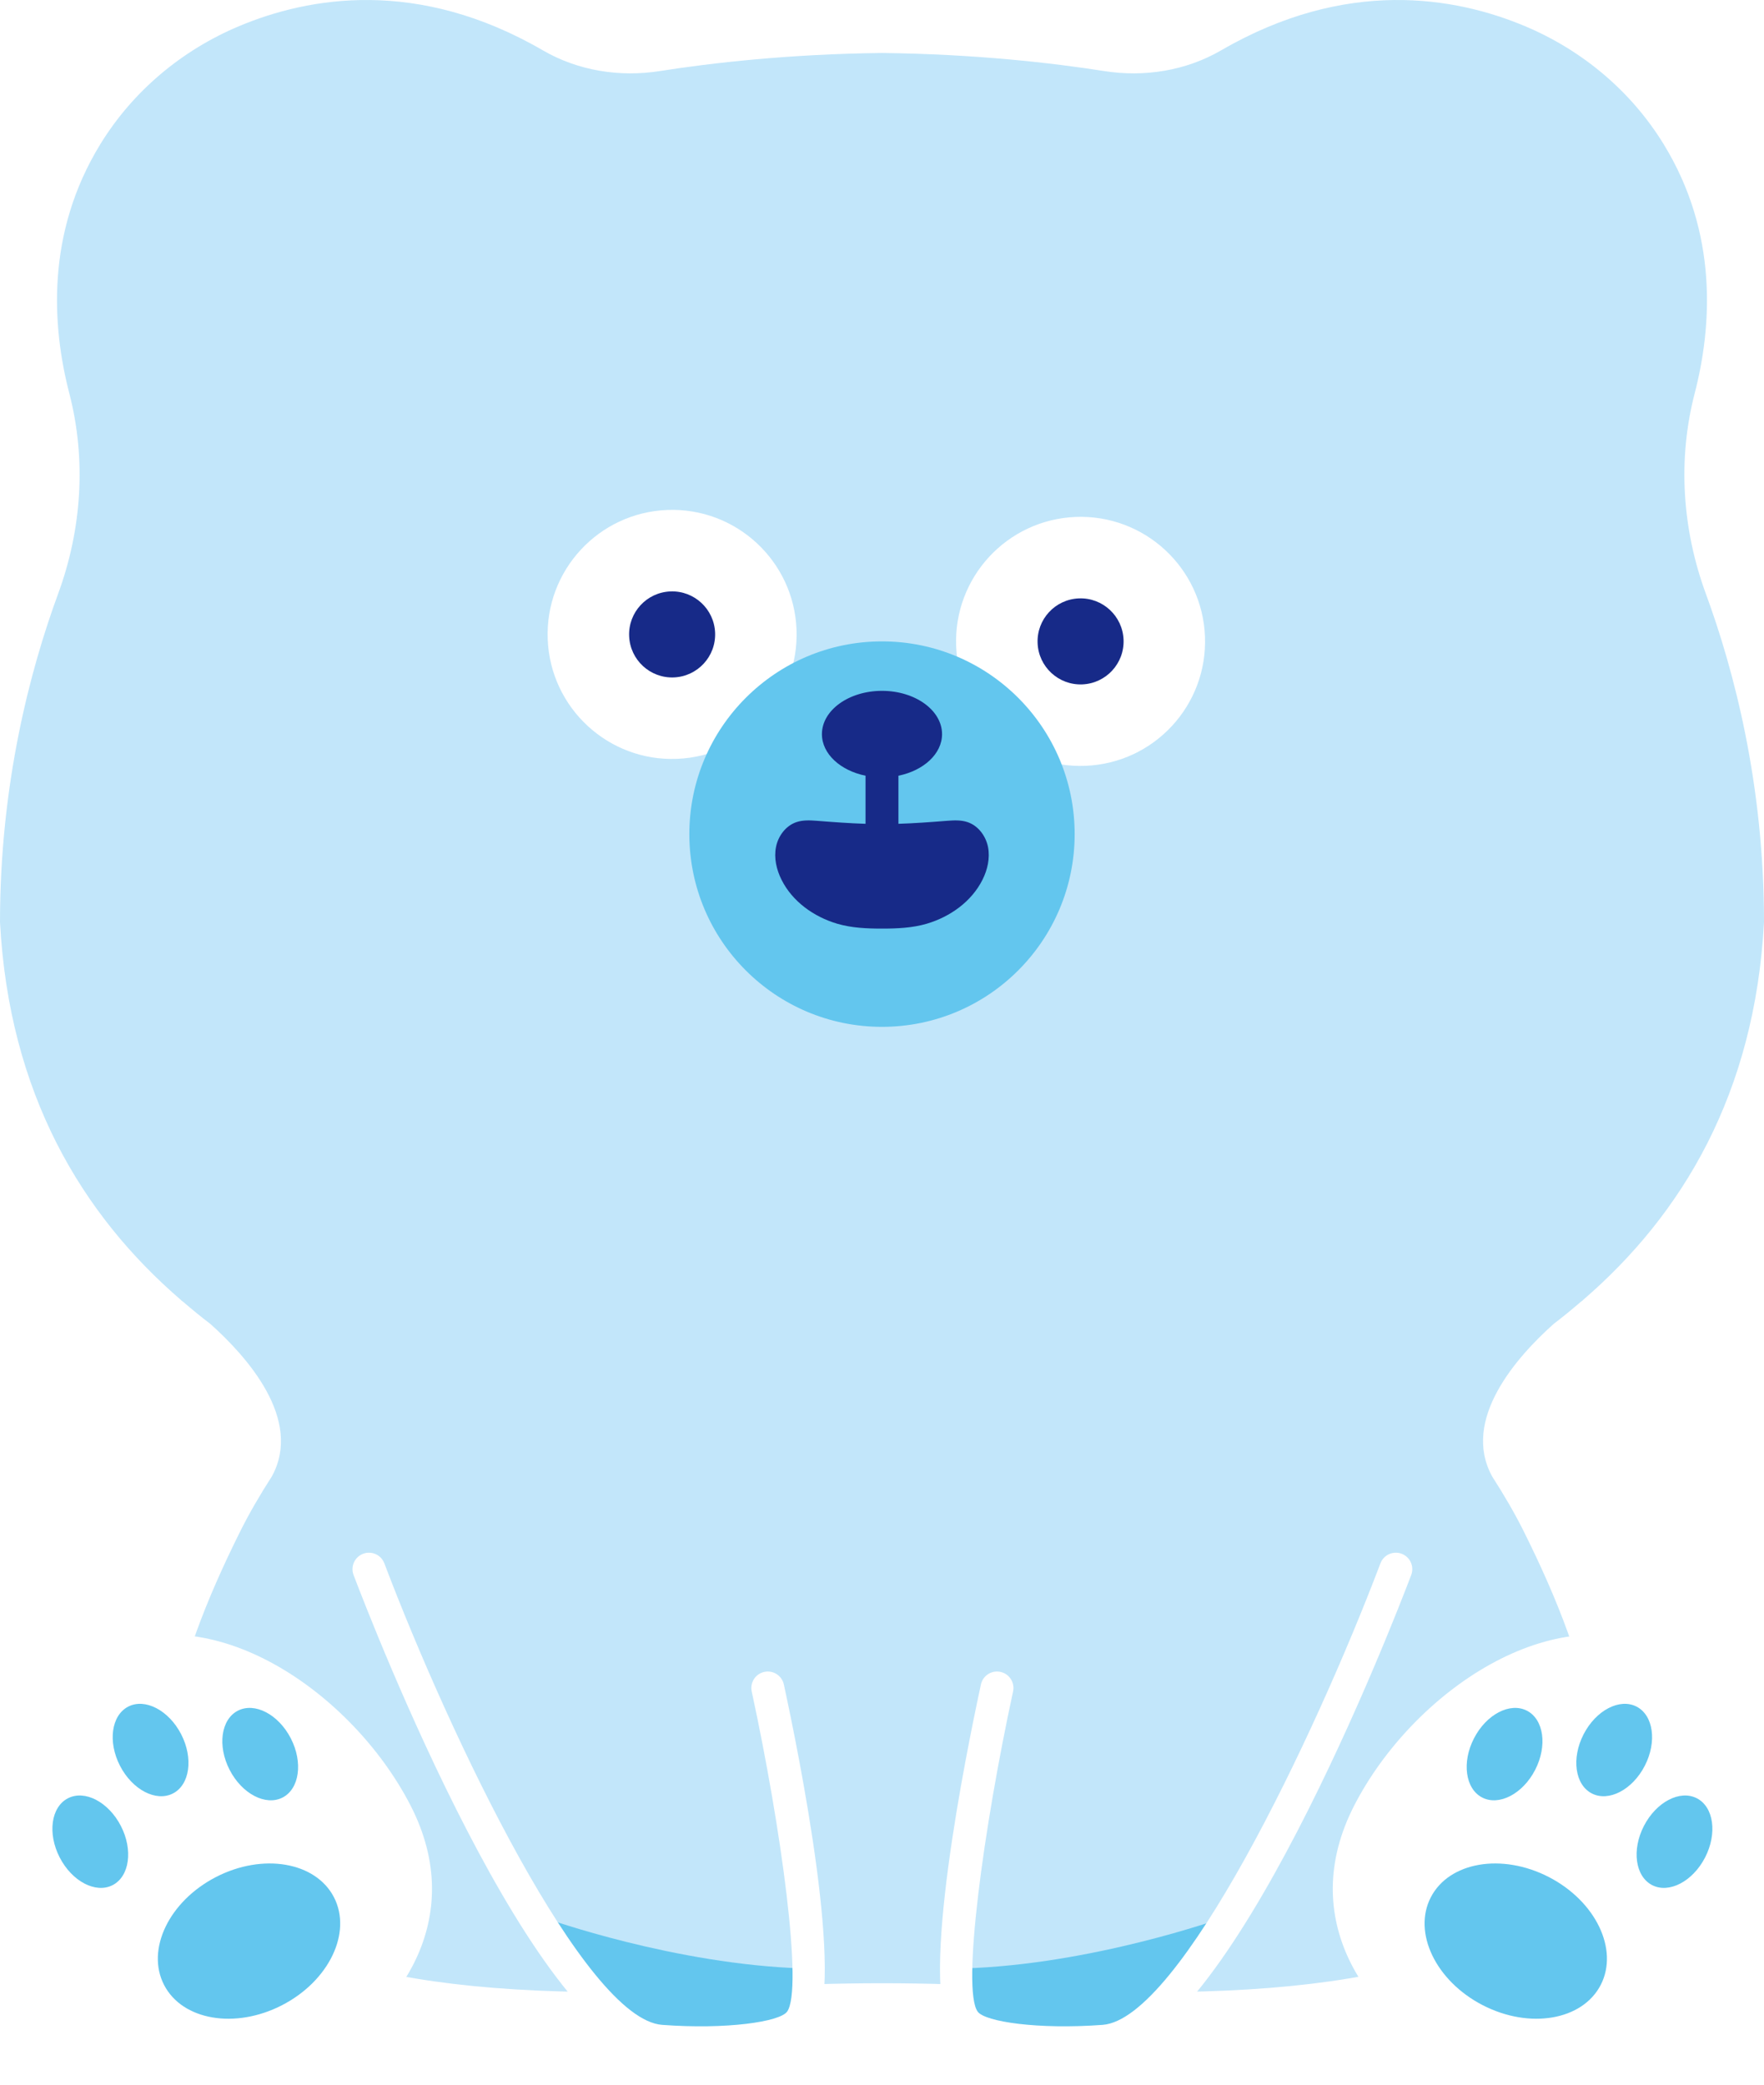 <?xml version="1.0" encoding="UTF-8"?>
<svg xmlns="http://www.w3.org/2000/svg" xmlns:xlink="http://www.w3.org/1999/xlink" viewBox="0 0 370.938 438.243">
  <defs>
    <style>
      .cls-1 {
        fill: #6ce3ff;
        filter: url(#drop-shadow-7);
      }

      .cls-2 {
        fill: #fff;
      }

      .cls-3 {
        fill: none;
      }

      .cls-4 {
        fill: #c2e6fa;
      }

      .cls-5 {
        clip-path: url(#clippath);
      }

      .cls-6 {
        fill: #172a88;
      }

      .cls-7 {
        fill: #63c6ee;
      }
    </style>
    <clipPath id="clippath">
      <rect class="cls-3" x="-3305.126" y="-1339.896" width="1762.257" height="6536.683"/>
    </clipPath>
    <filter id="drop-shadow-7" x="-2861.836" y="-2587.751" width="3002.044" height="2914.462" filterUnits="userSpaceOnUse">
      <feOffset dx="0" dy="0"/>
      <feGaussianBlur result="blur" stdDeviation="10"/>
      <feFlood flood-color="#000" flood-opacity=".3"/>
      <feComposite in2="blur" operator="in"/>
      <feComposite in="SourceGraphic"/>
    </filter>
  </defs>
  <g id="_レイヤー_3" data-name="レイヤー 3">
    <g class="cls-5">
      <path class="cls-1" d="M-2480.32-108.402l-361.311-1346.473c-84.035-313.185,101.721-635.199,414.906-719.24l1466.18-393.428c313.185-84.04,635.199,101.721,719.235,414.906L120-806.165C204.041-492.98,18.279-170.965-294.905-86.925l-1466.174,393.428c-313.185,84.04-635.199-101.721-719.24-414.906"/>
    </g>
  </g>
  <g id="_レイヤー_1" data-name="レイヤー 1">
    <g id="beer">
      <path id="body" class="cls-4" d="M326.727,278.29c1.97-1.49,3.868-3.068,5.749-4.676.223-.16.358-.253.358-.253v-.038c20.948-18.018,36.184-43.466,38.104-79.481,0-28.974-6.313-52.936-12.231-69.035-4.962-13.502-5.956-28.175-2.349-42.098,3.641-14.058,4.979-33.701-6.549-52.443-6.84-11.124-17.109-19.719-29.155-24.774-14.643-6.141-37.548-10.19-63.879,5.097-7.404,4.297-16.141,5.674-24.597,4.348-10.745-1.684-27.017-3.578-46.711-3.797-19.694.219-35.965,2.113-46.707,3.797-8.456,1.326-17.198-.051-24.597-4.348C87.828-4.698,64.927-.649,50.284,5.492c-12.046,5.055-22.316,13.65-29.159,24.774-11.528,18.742-10.19,38.386-6.545,52.443,3.603,13.923,2.61,28.596-2.353,42.098C6.309,140.906,0,164.867,0,193.842c1.919,36.016,17.151,61.463,38.099,79.481.004.013,0,.025.004.038,0,0,.131.092.353.253,1.881,1.608,3.784,3.186,5.754,4.676,7.778,6.945,19.487,20.11,12.972,32.047-.004.004,0,.004-.004.008-2.504,3.898-4.735,7.719-6.557,11.36-29.277,58.559-26.904,104.394,106.478,96.09,9.445-.589,18.906-.884,28.368-.884s18.928.294,28.372.884c133.381,8.304,135.751-37.531,106.474-96.09-1.822-3.641-4.053-7.462-6.557-11.36v-.008c-6.515-11.937,5.19-25.102,12.972-32.047"/>
      <g id="l-hand">
        <path class="cls-4" d="M291.725,328.634s-33.724,98.654-58.165,100.477c-9.138.682-25.898.518-29.324-4.192-6.414-8.809,12.657-104.807,12.657-104.807"/>
        <path class="cls-7" d="M202.537,413.801c27.118-.799,54.236-10.518,54.236-10.518,0,0-5.366,11.995-10.674,17.593-5.307,5.598-6.995,8.3-17.619,8.456-10.619.156-26.992-1.755-26.937-6.957.05-5.198.993-8.574.993-8.574"/>
        <path class="cls-2" d="M223.51,432.889c-8.633,0-19.929-1.006-23.511-5.934-6.797-9.336,3.081-58.117,6.271-72.844.404-1.869,2.239-3.056,4.112-2.652,1.869.404,3.052,2.248,2.647,4.116-6.221,28.739-10.834,62.642-7.437,67.309,1.545,2.121,12.715,3.788,26.272,2.774,16.196-1.208,44.43-60.154,58.42-97.024.678-1.785,2.677-2.681,4.461-2.008,1.785.677,2.685,2.677,2.008,4.461-3.864,10.181-38.486,99.541-64.376,101.473-1.902.139-5.135.328-8.868.328"/>
      </g>
      <g id="r-hand">
        <path class="cls-4" d="M80.817,328.634s33.724,98.654,58.165,100.477c9.138.682,25.898.518,29.324-4.192,6.414-8.809-12.657-104.807-12.657-104.807"/>
        <path class="cls-7" d="M169.063,413.801c-27.118-.799-54.236-10.518-54.236-10.518,0,0,5.366,11.995,10.674,17.593,5.307,5.598,6.995,8.3,17.619,8.456,10.619.156,26.992-1.755,26.937-6.957-.05-5.198-.993-8.574-.993-8.574"/>
        <path class="cls-2" d="M147.592,432.889c-3.733,0-6.966-.189-8.868-.328-25.889-1.932-60.512-91.292-64.376-101.473-.678-1.785.223-3.784,2.008-4.461,1.789-.678,3.784.219,4.461,2.008,13.991,36.87,42.22,95.817,58.42,97.024,13.557,1.014,24.728-.653,26.272-2.774,3.397-4.668-1.216-38.571-7.437-67.309-.404-1.869.779-3.712,2.647-4.116,1.869-.404,3.708.783,4.112,2.652,3.19,14.727,13.069,63.509,6.271,72.844-3.582,4.929-14.879,5.934-23.511,5.934"/>
      </g>
      <g id="r-foot">
        <path class="cls-2" d="M9.187,413.801c-10.527-26.988-14.55-53.011,11.793-66.653,23.179-11.999,53.037,8.494,65.331,32.354,12.294,23.861-2.386,44.564-20.805,54.055-18.422,9.491-46.521,5.358-56.32-19.757"/>
        <path class="cls-7" d="M38.097,364.57c-2.597-5.038-7.58-7.643-11.133-5.812s-4.327,7.399-1.73,12.442c2.597,5.038,7.58,7.639,11.133,5.813,3.552-1.831,4.327-7.399,1.73-12.442"/>
        <path class="cls-7" d="M25.417,383.84c-2.597-5.038-7.58-7.643-11.133-5.812s-4.327,7.399-1.73,12.442c2.597,5.038,7.58,7.639,11.133,5.813,3.552-1.831,4.327-7.399,1.73-12.442"/>
        <path class="cls-7" d="M61.15,365.428c-2.597-5.042-7.58-7.643-11.133-5.812-3.552,1.831-4.327,7.399-1.73,12.442,2.597,5.038,7.58,7.639,11.133,5.813,3.552-1.831,4.327-7.404,1.73-12.442"/>
        <path class="cls-7" d="M70.231,398.846c3.834,7.441-1.056,17.594-10.922,22.678-9.87,5.084-20.977,3.178-24.812-4.264-3.834-7.441,1.056-17.597,10.926-22.682,9.866-5.084,20.973-3.173,24.808,4.268"/>
      </g>
      <g id="l-foot">
        <path class="cls-2" d="M361.915,413.801c10.526-26.988,14.55-53.011-11.793-66.653-23.179-11.999-53.037,8.494-65.331,32.354-12.294,23.861,2.386,44.564,20.805,54.055,18.422,9.491,46.521,5.358,56.32-19.757"/>
        <path class="cls-7" d="M333.005,364.57c2.597-5.038,7.58-7.643,11.133-5.812s4.327,7.399,1.73,12.442c-2.597,5.038-7.58,7.639-11.133,5.813-3.552-1.831-4.327-7.399-1.73-12.442"/>
        <path class="cls-7" d="M345.686,383.84c2.597-5.038,7.58-7.643,11.133-5.812s4.327,7.399,1.73,12.442c-2.597,5.038-7.58,7.639-11.133,5.813-3.552-1.831-4.327-7.399-1.73-12.442"/>
        <path class="cls-7" d="M309.953,365.428c2.597-5.042,7.58-7.643,11.133-5.812,3.552,1.831,4.327,7.399,1.73,12.442-2.597,5.038-7.58,7.639-11.133,5.813-3.552-1.831-4.327-7.404-1.73-12.442"/>
        <path class="cls-7" d="M300.871,398.846c-3.834,7.441,1.056,17.594,10.922,22.678,9.87,5.084,20.977,3.178,24.812-4.264,3.834-7.441-1.056-17.597-10.926-22.682-9.866-5.084-20.973-3.173-24.807,4.268"/>
      </g>
      <g id="r-eye">
        <path class="cls-2" d="M167.496,132.339c-.568-14.449-12.74-25.7-27.186-25.136-14.449.568-25.704,12.741-25.136,27.19.568,14.445,12.74,25.7,27.185,25.132,14.449-.564,25.704-12.736,25.136-27.186"/>
        <path class="cls-6" d="M150.374,133.01c-.198-4.992-4.403-8.881-9.394-8.683-4.992.194-8.881,4.399-8.683,9.39.194,4.996,4.403,8.881,9.394,8.687,4.992-.198,8.881-4.403,8.683-9.395"/>
      </g>
      <g id="l-eye">
        <path class="cls-2" d="M253.386,133.804c-.568-14.449-12.74-25.7-27.186-25.136-14.449.568-25.704,12.741-25.136,27.19.568,14.445,12.74,25.7,27.185,25.132,14.449-.564,25.704-12.736,25.136-27.186"/>
        <path class="cls-6" d="M236.265,134.476c-.198-4.992-4.403-8.881-9.394-8.683-4.992.194-8.881,4.399-8.683,9.394.194,4.992,4.403,8.877,9.394,8.683,4.992-.198,8.881-4.403,8.683-9.395"/>
      </g>
      <g id="mouth">
        <path class="cls-7" d="M225.982,175.345c0-22.375-18.141-40.515-40.515-40.515s-40.511,18.141-40.511,40.515,18.136,40.515,40.511,40.515,40.515-18.141,40.515-40.515"/>
        <path class="cls-6" d="M206.596,184.947c-2.29,4.57-6.8,7.78-11.7,9.23-3.05.9-6.27,1.03-9.43,1.03s-6.38-.13-9.43-1.03c-4.9-1.45-9.41-4.66-11.69-9.23-1.06-2.11-1.63-4.55-1.17-6.88.45-2.32,2.05-4.48,4.29-5.24,1.38-.47,2.87-.39,4.32-.28,3.64.29,6.95.53,10.22.63v-10.11c-5.29-1.08-9.17-4.59-9.17-8.74,0-5.02,5.66-9.1,12.63-9.1s12.63,4.08,12.63,9.1c0,4.15-3.88,7.66-9.17,8.74v10.11c3.27-.1,6.58-.34,10.22-.63,1.45-.11,2.95-.19,4.32.28,2.25.76,3.84,2.92,4.3,5.24.45,2.33-.11,4.77-1.17,6.88Z"/>
      </g>
    </g>
  </g>
</svg>